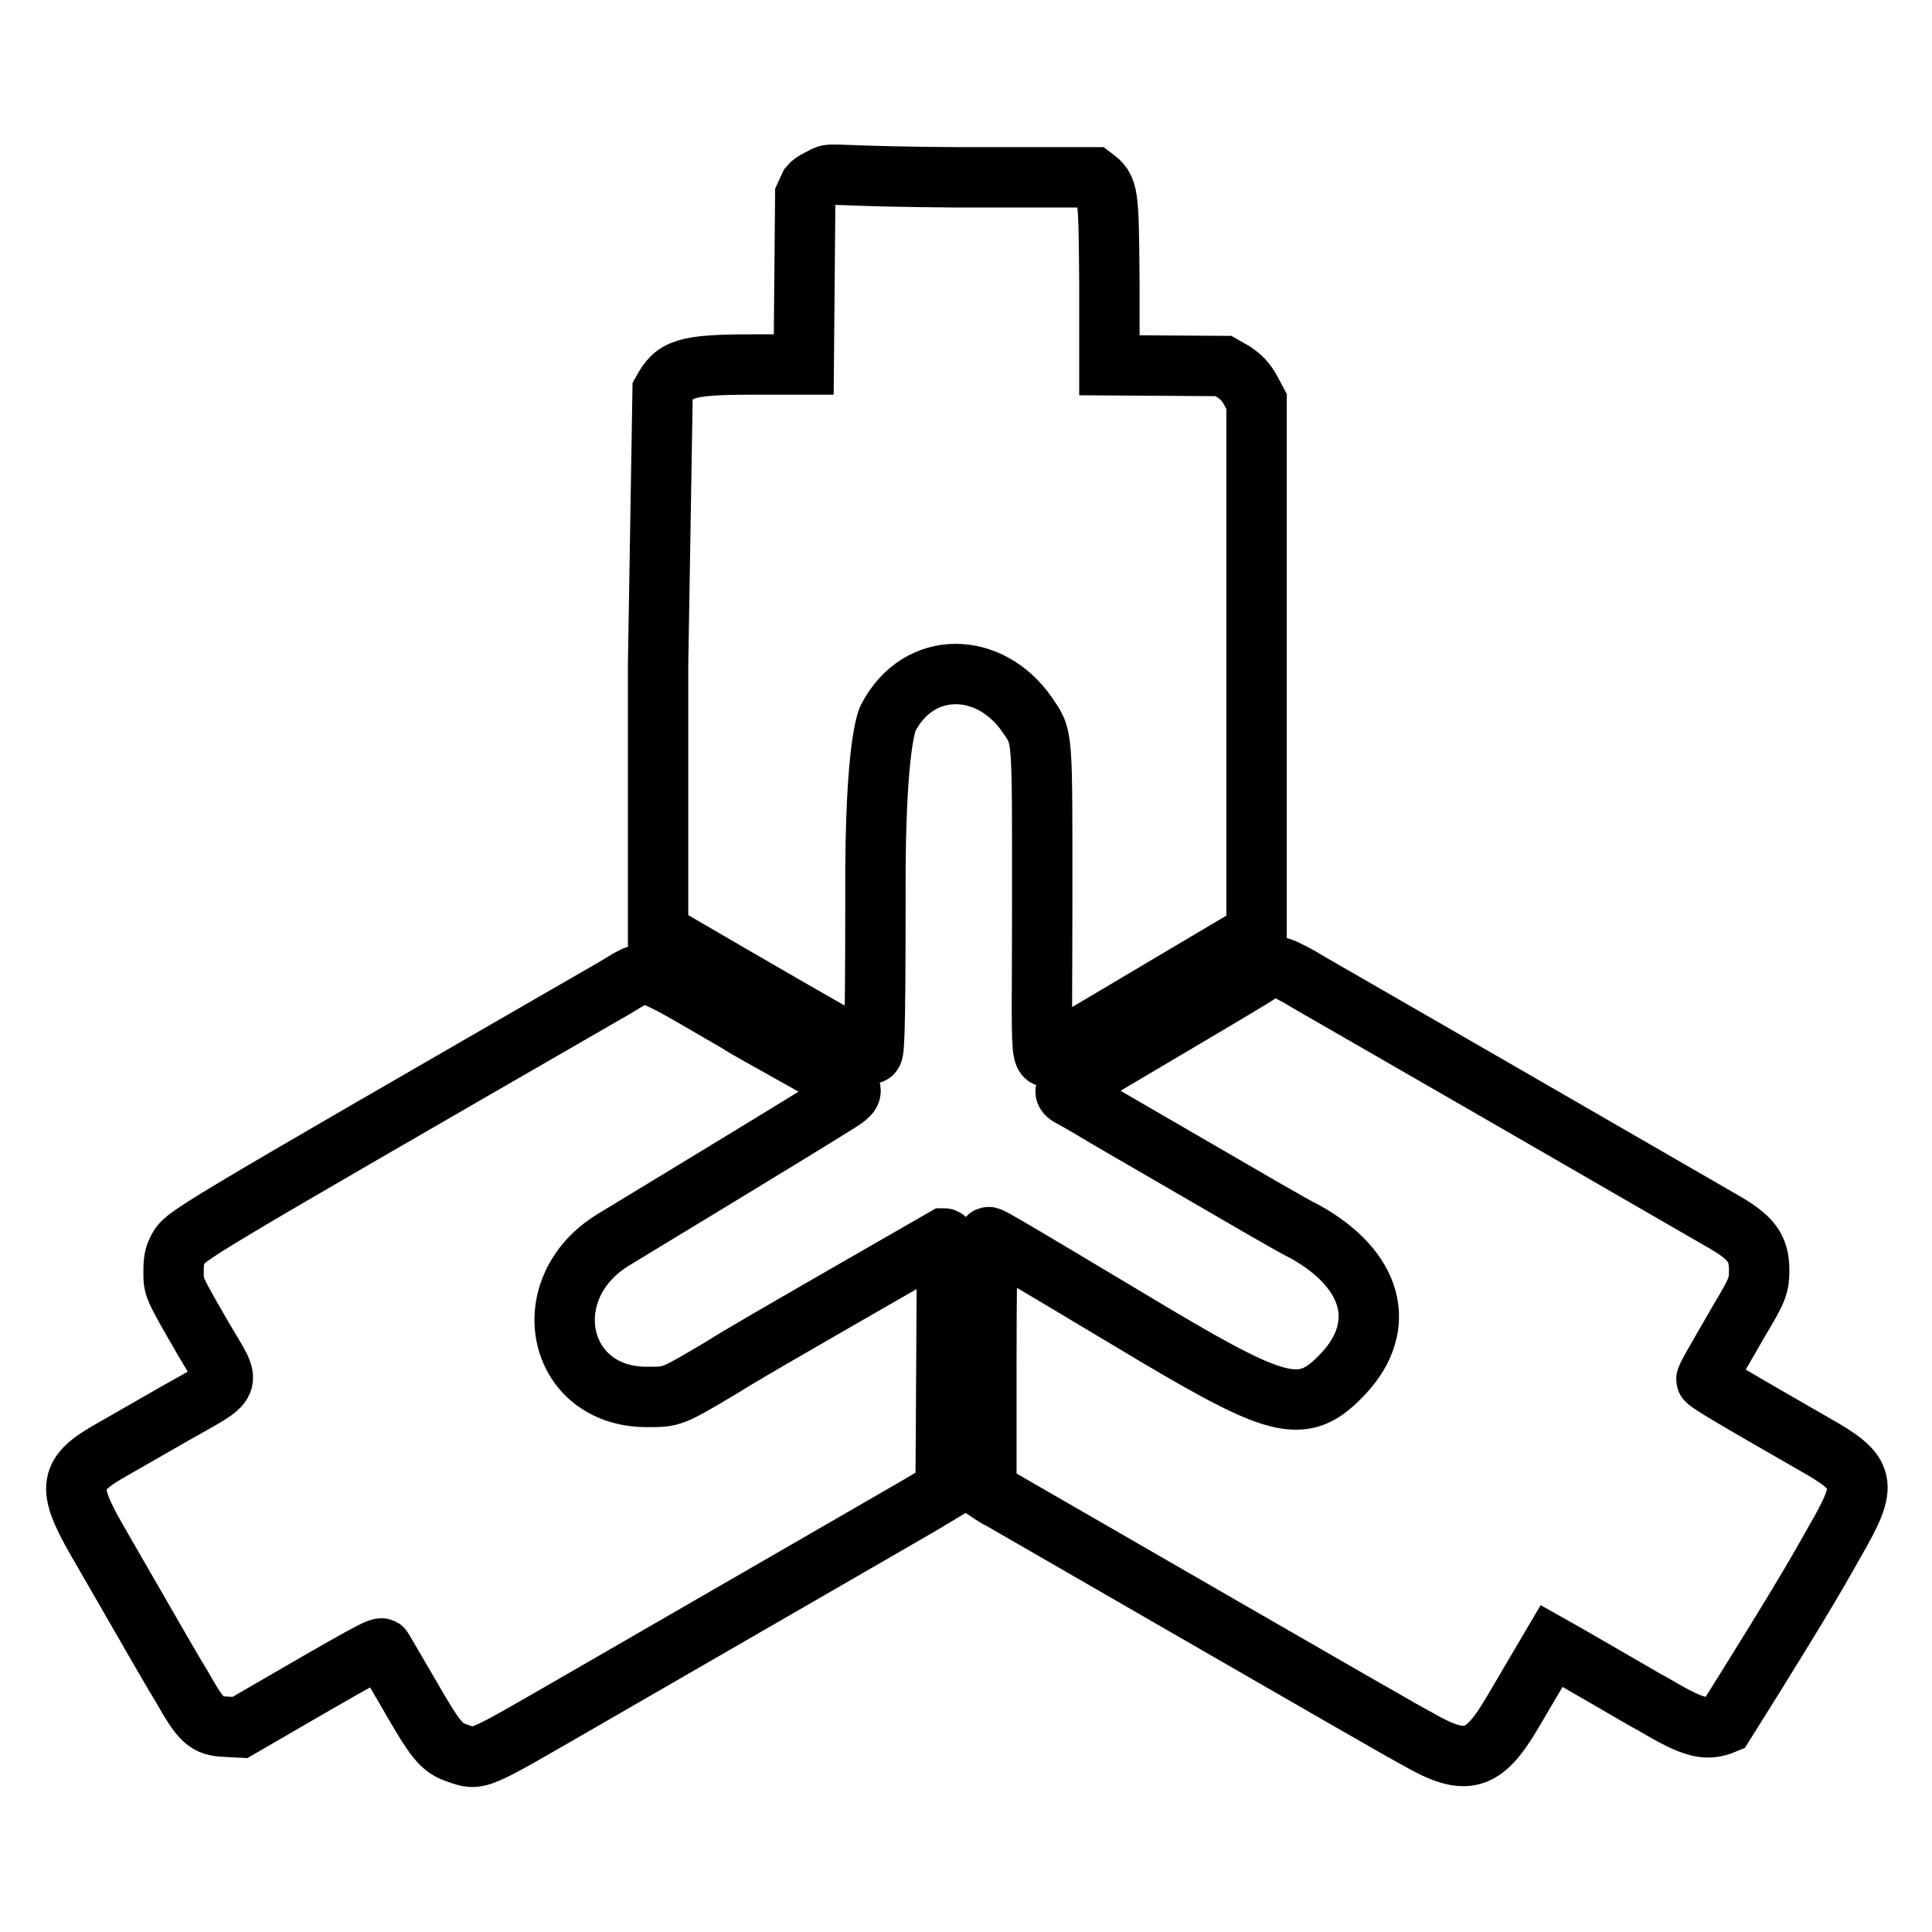<?xml version="1.0" encoding="utf-8"?>
<!-- Svg Vector Icons : http://www.onlinewebfonts.com/icon -->
<!DOCTYPE svg PUBLIC "-//W3C//DTD SVG 1.1//EN" "http://www.w3.org/Graphics/SVG/1.1/DTD/svg11.dtd">
<svg version="1.1" xmlns="http://www.w3.org/2000/svg" xmlns:xlink="http://www.w3.org/1999/xlink" x="0px" y="0px" viewBox="0 0 256 256" enable-background="new 0 0 256 256" xml:space="preserve">
<g> <path stroke-width="8" fill-opacity="0" stroke="#000000"  d="M109.4,23.3c-0.5,0.3-1.6,0.7-2.1,1.3l-0.6,1.3l-0.1,11.2l-0.1,11.2l-6.8,0c-9.1,0-10.3,0.6-11.9,3.5 l-0.6,36.3v35.5l1.1,0.6c25.4,14.8,26.9,15.5,27.2,15.4c0.3-0.1,0.5-0.6,0.5-21c-0.1-20.5,1.7-23.5,1.7-23.5 c4.1-7.8,13.5-7.5,18.4-0.4c2.1,3.1,2,2,2,24.8c0,23-0.5,21.3,2.1,19.7l26.3-15.6l0-35.2l0-35.2l-0.8-1.5c-0.6-1.1-1.2-1.7-2.2-2.4 l-1.4-0.8L147,48.4L147,37.5c-0.1-12.2-0.1-12.5-2.1-14l-17.8,0C111.2,23.4,110.3,22.9,109.4,23.3z M166.9,128.9 c-0.7,0.5-3.3,2-5.6,3.4c-17.1,10.1-17.9,10.6-18.7,11.1c-1.8,1-1.8,1.4-0.4,2.1c0.6,0.3,2.8,1.6,4.8,2.8 c21.2,12.3,23.9,13.9,25.9,14.9c9,5,11,12.4,5.2,18.7c-5.2,5.6-8.2,5-24.9-4.9c-23.4-14-22.1-13.2-22.3-13 c-0.1,0.1-0.2,7.7-0.2,16.8l0,16.7l0.6,0.4c0.3,0.2,0.9,0.6,1.2,0.7c51.3,29.6,53.6,30.9,55.3,31.8c6.4,3.7,8.7,3.1,12.5-3.3l5.3-9 l1.6,0.9c8.7,5,11,6.4,12,6.9c5.2,3.1,6.9,3.5,9.3,2.5c11.8-18.8,13.1-21.5,14.6-24.1c4.5-7.8,4.3-9-2.8-13 c-10.8-6.2-14.2-8.2-14.2-8.5c0-0.3,0.7-1.5,4.4-7.9c2.4-4,2.6-4.6,2.6-6.6c0-3-1.1-4.4-5.2-6.7c-52.6-30.4-54-31.1-55.6-32.1 C169,127.7,168.7,127.7,166.9,128.9z M81.1,131.1c-57.2,33-56.5,32.6-57.5,34.4c-0.5,0.9-0.6,1.6-0.6,3c0,2.1-0.1,1.9,4,9 c3.7,6.3,4.1,5.3-4,9.9c-5.2,3-7,4-8.2,4.7c-5.7,3.2-6,4.9-2,11.9c9.2,16,10.2,17.7,11.3,19.5c2.6,4.6,3.3,5.2,5.8,5.3l1.9,0.1 c17.2-10,18.7-10.8,18.9-10.4c0.1,0.2,1.7,2.9,3.5,6c3.5,6.1,4.3,7.1,6.4,7.8c2.9,1,2.3,1.2,16-6.7c43.1-24.9,45.6-26.3,46.7-27 l2-1.2l0.1-16.4c0.1-16.4,0.1-16.9-0.3-16.9c-24.2,13.9-27.1,15.6-29.3,17c-6.9,4.1-6.7,4-10.1,4c-12,0-15-14.5-4.3-20.9 c22.1-13.4,27.1-16.5,28.7-17.5c3.7-2.3,3.8-2.2-1.9-5.3c-8-4.5-9.2-5.1-10.4-5.9C84.1,127.6,86.2,128.2,81.1,131.1z"/></g>
</svg>